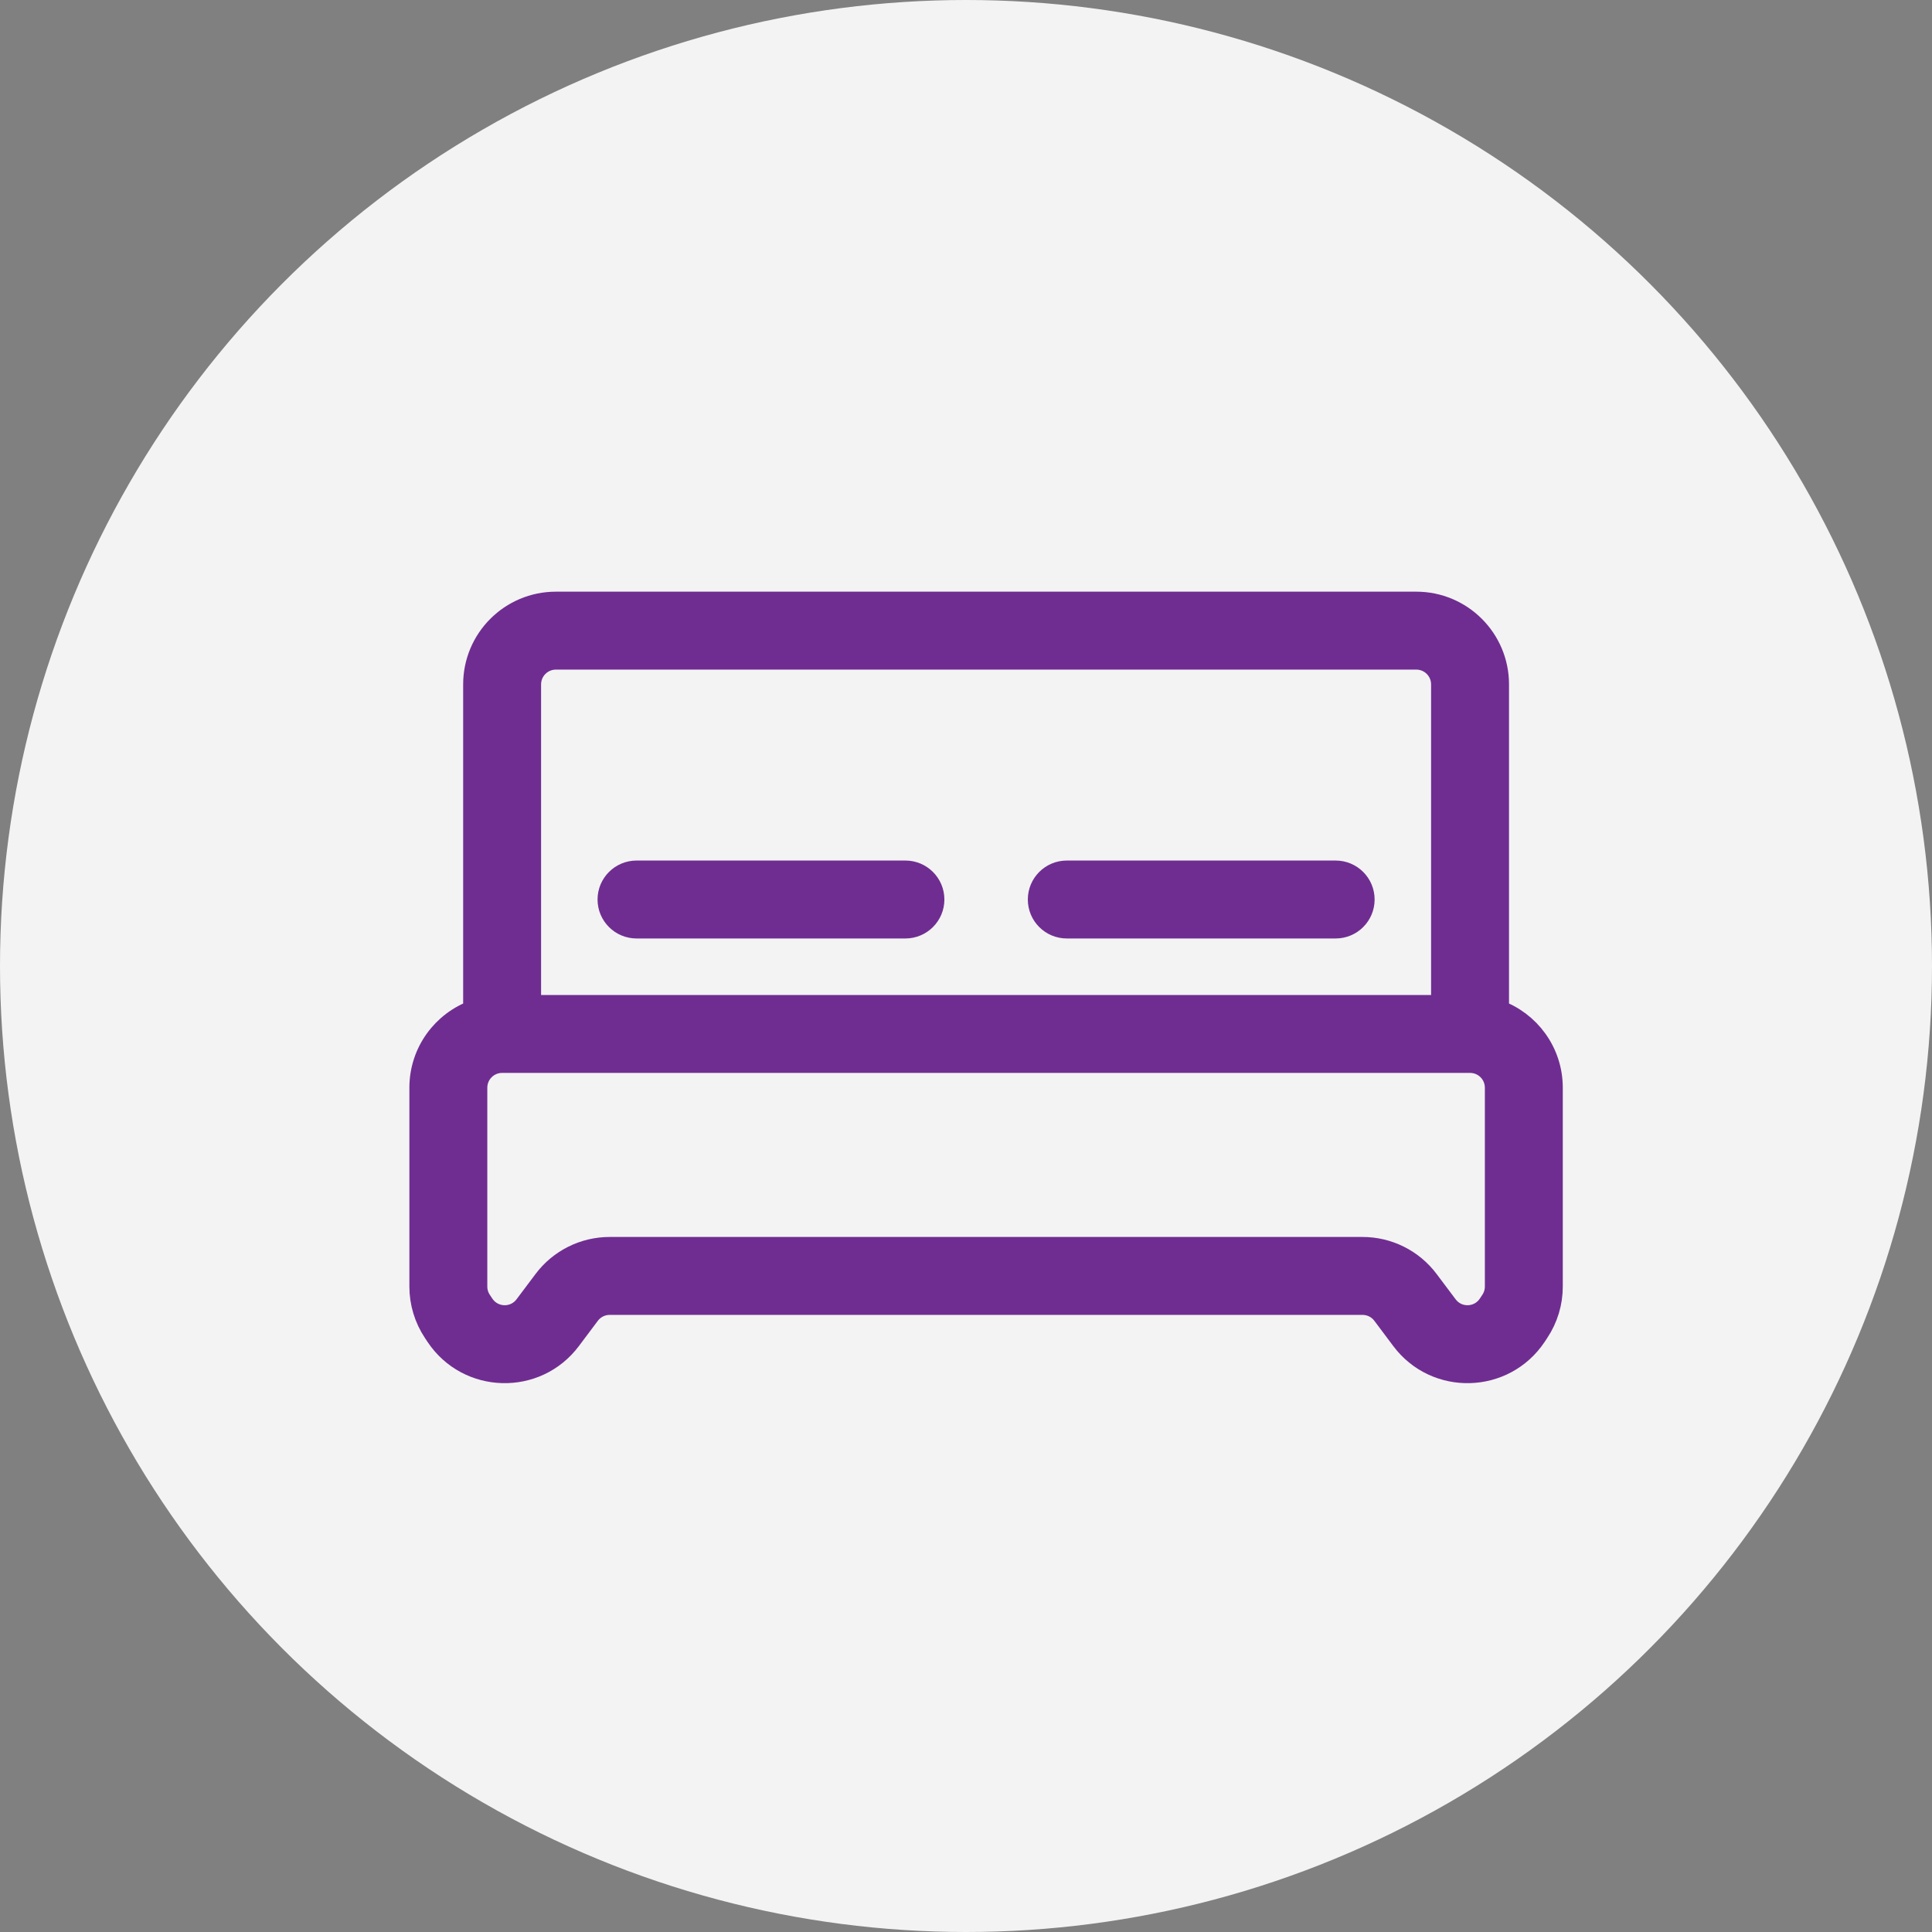 <svg width="48" height="48" viewBox="0 0 48 48" fill="none" xmlns="http://www.w3.org/2000/svg">
<rect x="0" y="0" width="48" height="48" fill="#808080" stroke="none"/>
<circle cx="24" cy="24" r="24" fill="#F3F3F3"/>
<path fill-rule="evenodd" clip-rule="evenodd" d="M13.811 15C12.704 15 11.807 15.897 11.807 17.004L11.807 25.134C11.028 25.409 10.471 26.152 10.471 27.024V31.964C10.471 32.36 10.588 32.746 10.807 33.075L10.871 33.172C11.638 34.322 13.312 34.369 14.142 33.263L14.612 32.636C14.739 32.467 14.937 32.368 15.147 32.368H33.851C34.062 32.368 34.26 32.467 34.386 32.636L34.856 33.263C35.685 34.369 37.36 34.322 38.127 33.172L38.191 33.075C38.41 32.746 38.527 32.36 38.527 31.964V27.024C38.527 26.152 37.97 25.409 37.191 25.134V17.004C37.191 15.897 36.294 15 35.187 15H13.811ZM35.855 25.02V17.004C35.855 16.635 35.556 16.336 35.187 16.336H13.811C13.442 16.336 13.143 16.635 13.143 17.004L13.143 25.02H35.855ZM11.807 27.024C11.807 26.655 12.106 26.356 12.475 26.356H36.523C36.892 26.356 37.191 26.655 37.191 27.024V31.964C37.191 32.096 37.152 32.225 37.079 32.334L37.015 32.431C36.759 32.814 36.201 32.83 35.925 32.461L35.454 31.834C35.076 31.329 34.482 31.032 33.851 31.032H15.147C14.516 31.032 13.922 31.329 13.544 31.834L13.073 32.461C12.797 32.83 12.239 32.814 11.983 32.431L11.919 32.334C11.846 32.225 11.807 32.096 11.807 31.964V27.024Z" fill="#6F2D91" stroke="#6F2D91" stroke-width="0.6"/>
<path fill-rule="evenodd" clip-rule="evenodd" d="M25.836 22.348C25.836 21.979 26.135 21.68 26.504 21.68H33.184C33.553 21.68 33.852 21.979 33.852 22.348C33.852 22.717 33.553 23.016 33.184 23.016H26.504C26.135 23.016 25.836 22.717 25.836 22.348Z" fill="#6F2D91" stroke="#6F2D91" stroke-width="0.6"/>
<path fill-rule="evenodd" clip-rule="evenodd" d="M15.146 22.348C15.146 21.979 15.446 21.68 15.815 21.68H22.495C22.863 21.68 23.163 21.979 23.163 22.348C23.163 22.717 22.863 23.016 22.495 23.016H15.815C15.446 23.016 15.146 22.717 15.146 22.348Z" fill="#6F2D91" stroke="#6F2D91" stroke-width="0.6"/>
</svg>

